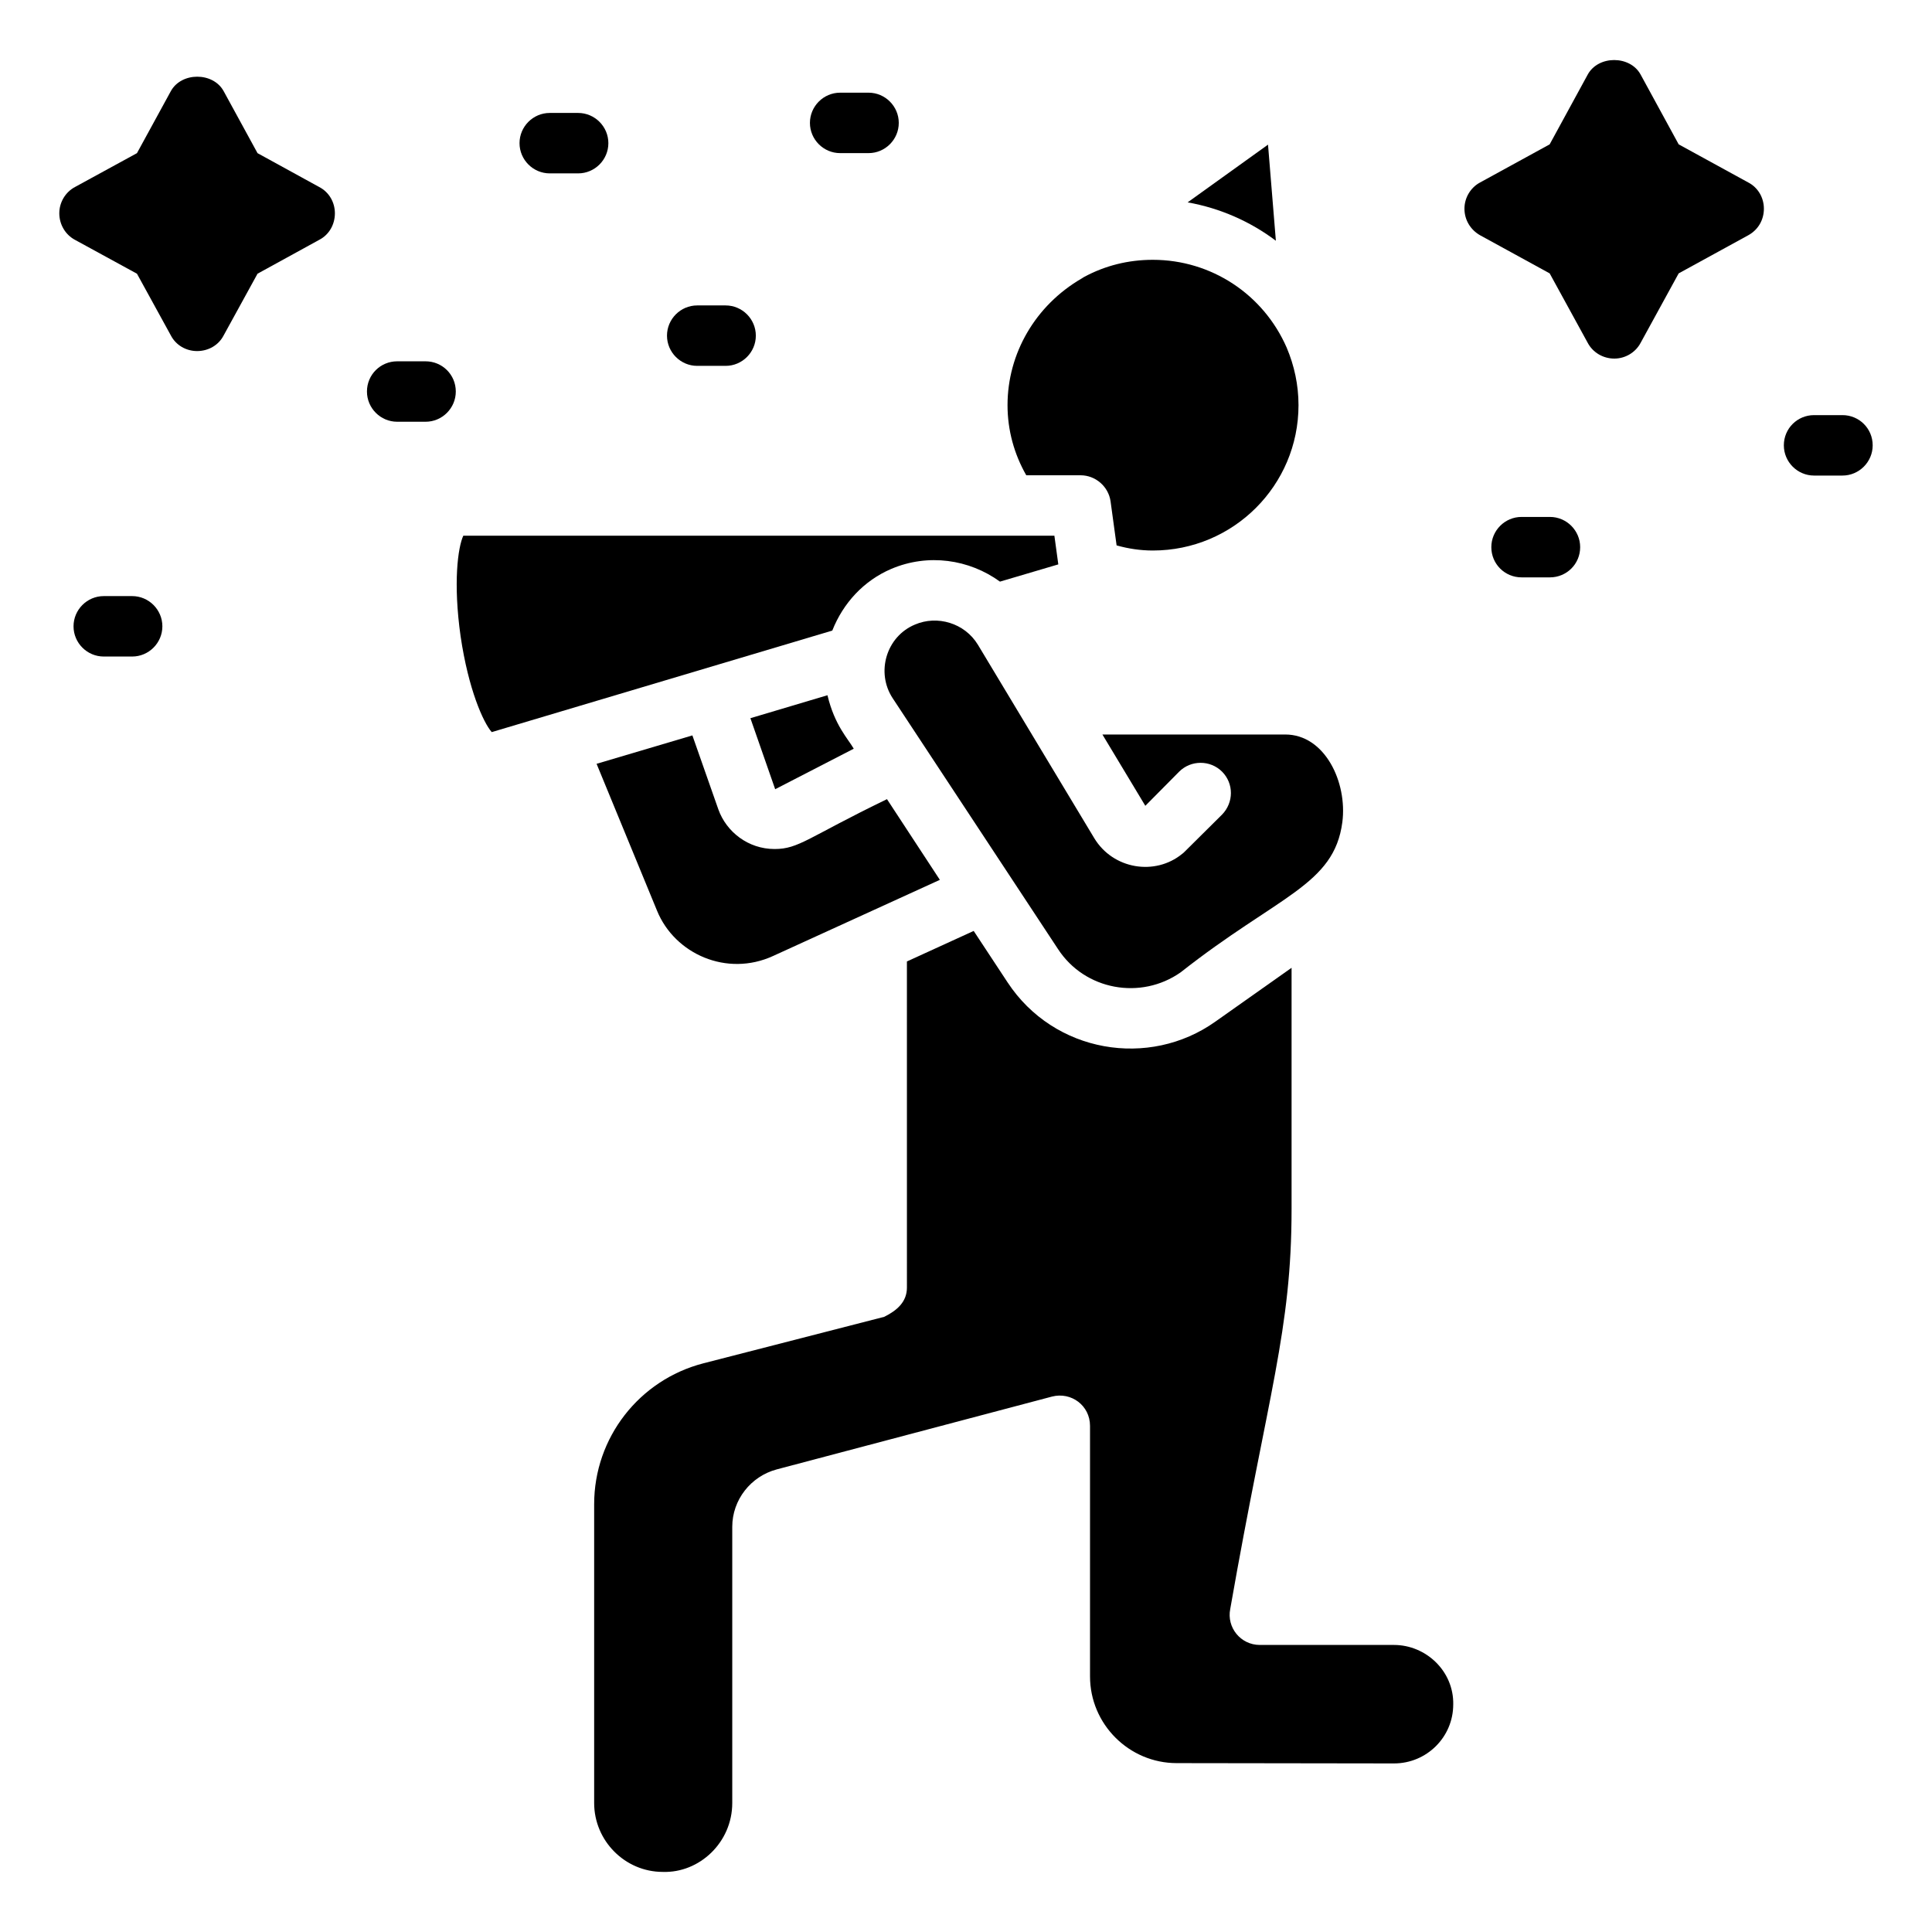 <?xml version="1.0" encoding="UTF-8"?>
<!-- Uploaded to: SVG Repo, www.svgrepo.com, Generator: SVG Repo Mixer Tools -->
<svg fill="#000000" width="800px" height="800px" version="1.1" viewBox="144 144 512 512" xmlns="http://www.w3.org/2000/svg">
 <g>
  <path d="m320.76 232.95c0-4.402 3.602-8.008 8.008-8.008h7.527c4.406 0 8.008 3.602 8.008 8.008s-3.602 8.008-8.008 8.008h-7.527c-4.406 0-8.008-3.606-8.008-8.008z"/>
  <path d="m349.27 369c6.473 0 8.816-3.066 29.789-13.215l14.012 21.383-44.203 20.18c-12.223 5.606-26.047-0.492-30.75-12.012l-16.016-38.918 25.387-7.527 6.887 19.621c2.133 5.953 7.902 10.488 14.895 10.488z"/>
  <path d="m232.75 200.52c0 2.965-1.523 5.684-4.164 7.047l-16.34 8.969-8.969 16.336c-1.359 2.641-4.082 4.164-7.047 4.164-2.883 0-5.606-1.523-6.965-4.164l-8.969-16.336-16.418-8.969c-2.562-1.363-4.164-4.082-4.164-7.047 0-2.883 1.602-5.606 4.164-6.965l16.418-8.969 8.969-16.418c2.805-5.125 11.211-5.125 14.012 0l8.969 16.418 16.336 8.969c2.644 1.359 4.168 4.082 4.168 6.965z"/>
  <path d="m482.12 207.8c-6.809-5.125-14.816-8.648-23.383-10.172l21.301-15.297z"/>
  <path d="m529.12 595.71c0 8.648-7.047 15.617-15.695 15.617l-57.578-0.082c-12.652 0-22.98-10.328-22.98-22.98v-66.387c0-5.422-5.004-9.082-10.09-7.769l-72.953 19.301c-6.887 1.844-11.77 8.09-11.77 15.215v73.191c0 10.438-8.699 18.586-18.418 18.258-10.008 0-18.18-8.25-18.18-18.258v-79.199c0-17.617 11.934-32.91 28.91-37.316l47.969-12.332c3.402-1.695 6.008-3.965 6.008-7.766l-0.004-86.406 17.695-8.09 8.969 13.613c12.344 18.766 37.52 22.902 55.094 10.41l20.18-14.254v63.902c0 32.266-6.172 48.512-16.254 106.02-0.977 4.891 2.742 9.531 7.848 9.531h35.555c8.453 0.004 15.867 6.934 15.695 15.777z"/>
  <path d="m264.79 247.76c0 4.402-3.602 8.008-8.008 8.008h-7.527c-4.402 0-8.008-3.602-8.008-8.008 0-4.484 3.602-8.008 8.008-8.008h7.527c4.402 0 8.008 3.523 8.008 8.008z"/>
  <path d="m484.6 338.65c10.531 0 16.496 12.695 15.137 23.223-2.191 16.742-16.98 19.418-42.844 39.801-10.566 7.43-25.406 4.742-32.512-6.164l-43.805-66.465c-4.512-6.848-1.711-16.383 5.926-19.539 5.844-2.504 13.125-0.445 16.656 5.363l30.828 51.25c4.977 8.238 16.098 10.059 23.305 4.164 0.238-0.16 0.48-0.402 0.641-0.562l9.93-9.852c3.121-3.203 3.121-8.246 0-11.371-3.125-3.121-8.25-3.121-11.371 0l-8.969 9.051-11.371-18.898z"/>
  <path d="m562.76 289c0 4.484-3.606 8.008-8.008 8.008h-7.527c-4.406 0-8.008-3.523-8.008-8.008 0-4.406 3.602-8.008 8.008-8.008h7.527c4.402 0 8.008 3.602 8.008 8.008z"/>
  <path d="m611.45 199.31c0 2.965-1.523 5.606-4.164 7.047l-18.418 10.09-10.09 18.418c-1.359 2.562-4.082 4.164-6.965 4.164-2.965 0-5.688-1.602-7.047-4.164l-10.09-18.418-18.418-10.09c-2.562-1.441-4.164-4.082-4.164-7.047 0-2.883 1.602-5.606 4.164-6.965l18.418-10.09 10.09-18.5c2.801-5.125 11.211-5.125 14.012 0l10.09 18.5 18.418 10.09c2.641 1.359 4.164 4.082 4.164 6.965z"/>
  <path d="m187.03 309.98c0 4.406-3.602 8.008-8.008 8.008h-7.527c-4.406 0-8.008-3.602-8.008-8.008 0-4.402 3.602-8.008 8.008-8.008h7.527c4.402 0 8.008 3.602 8.008 8.008z"/>
  <path d="m281.68 181.94c0-4.402 3.602-8.008 8.008-8.008h7.527c4.402 0 8.008 3.606 8.008 8.008 0.004 4.402-3.602 8.008-8.008 8.008h-7.527c-4.402 0-8.008-3.606-8.008-8.008z"/>
  <path d="m640.28 262.02c0 4.402-3.606 8.008-8.008 8.008h-7.527c-4.406 0-8.008-3.606-8.008-8.008 0-4.484 3.602-8.008 8.008-8.008h7.527c4.402 0 8.008 3.523 8.008 8.008z"/>
  <path d="m358.64 176.57c0-4.406 3.606-8.008 8.008-8.008h7.527c4.402 0 8.008 3.602 8.008 8.008 0 4.402-3.602 8.008-8.008 8.008h-7.527c-4.402 0.004-8.008-3.602-8.008-8.008z"/>
  <path d="m415.97 269.95c-3.203-5.606-4.965-11.934-4.965-18.578 0-13.695 7.367-26.426 19.617-33.555l0.16-0.078 0.082-0.078 0.398-0.242c5.606-3.043 11.77-4.566 18.258-4.566 15.457 0 29.309 9.129 35.477 23.305 2 4.723 3.121 9.852 3.121 15.215 0 21.301-17.297 38.52-38.598 38.52-3.285 0-6.488-0.48-9.609-1.359l-1.602-11.691c-0.559-3.922-4.004-6.887-7.926-6.887z"/>
  <path d="m364.56 311.11-90.25 26.906c-2.242-2.562-6.164-11.289-8.246-25.387-2.004-14.176-0.723-23.543 0.719-26.668h156.64l1.039 7.609-15.457 4.566c-8.168-5.926-19.059-7.527-28.828-3.363-7.285 3.121-12.73 9.047-15.613 16.336z"/>
  <path d="m349.43 353.15-6.566-18.82 20.422-6.086c1.906 8.008 5.453 11.52 6.965 14.172z"/>
 </g>
</svg>